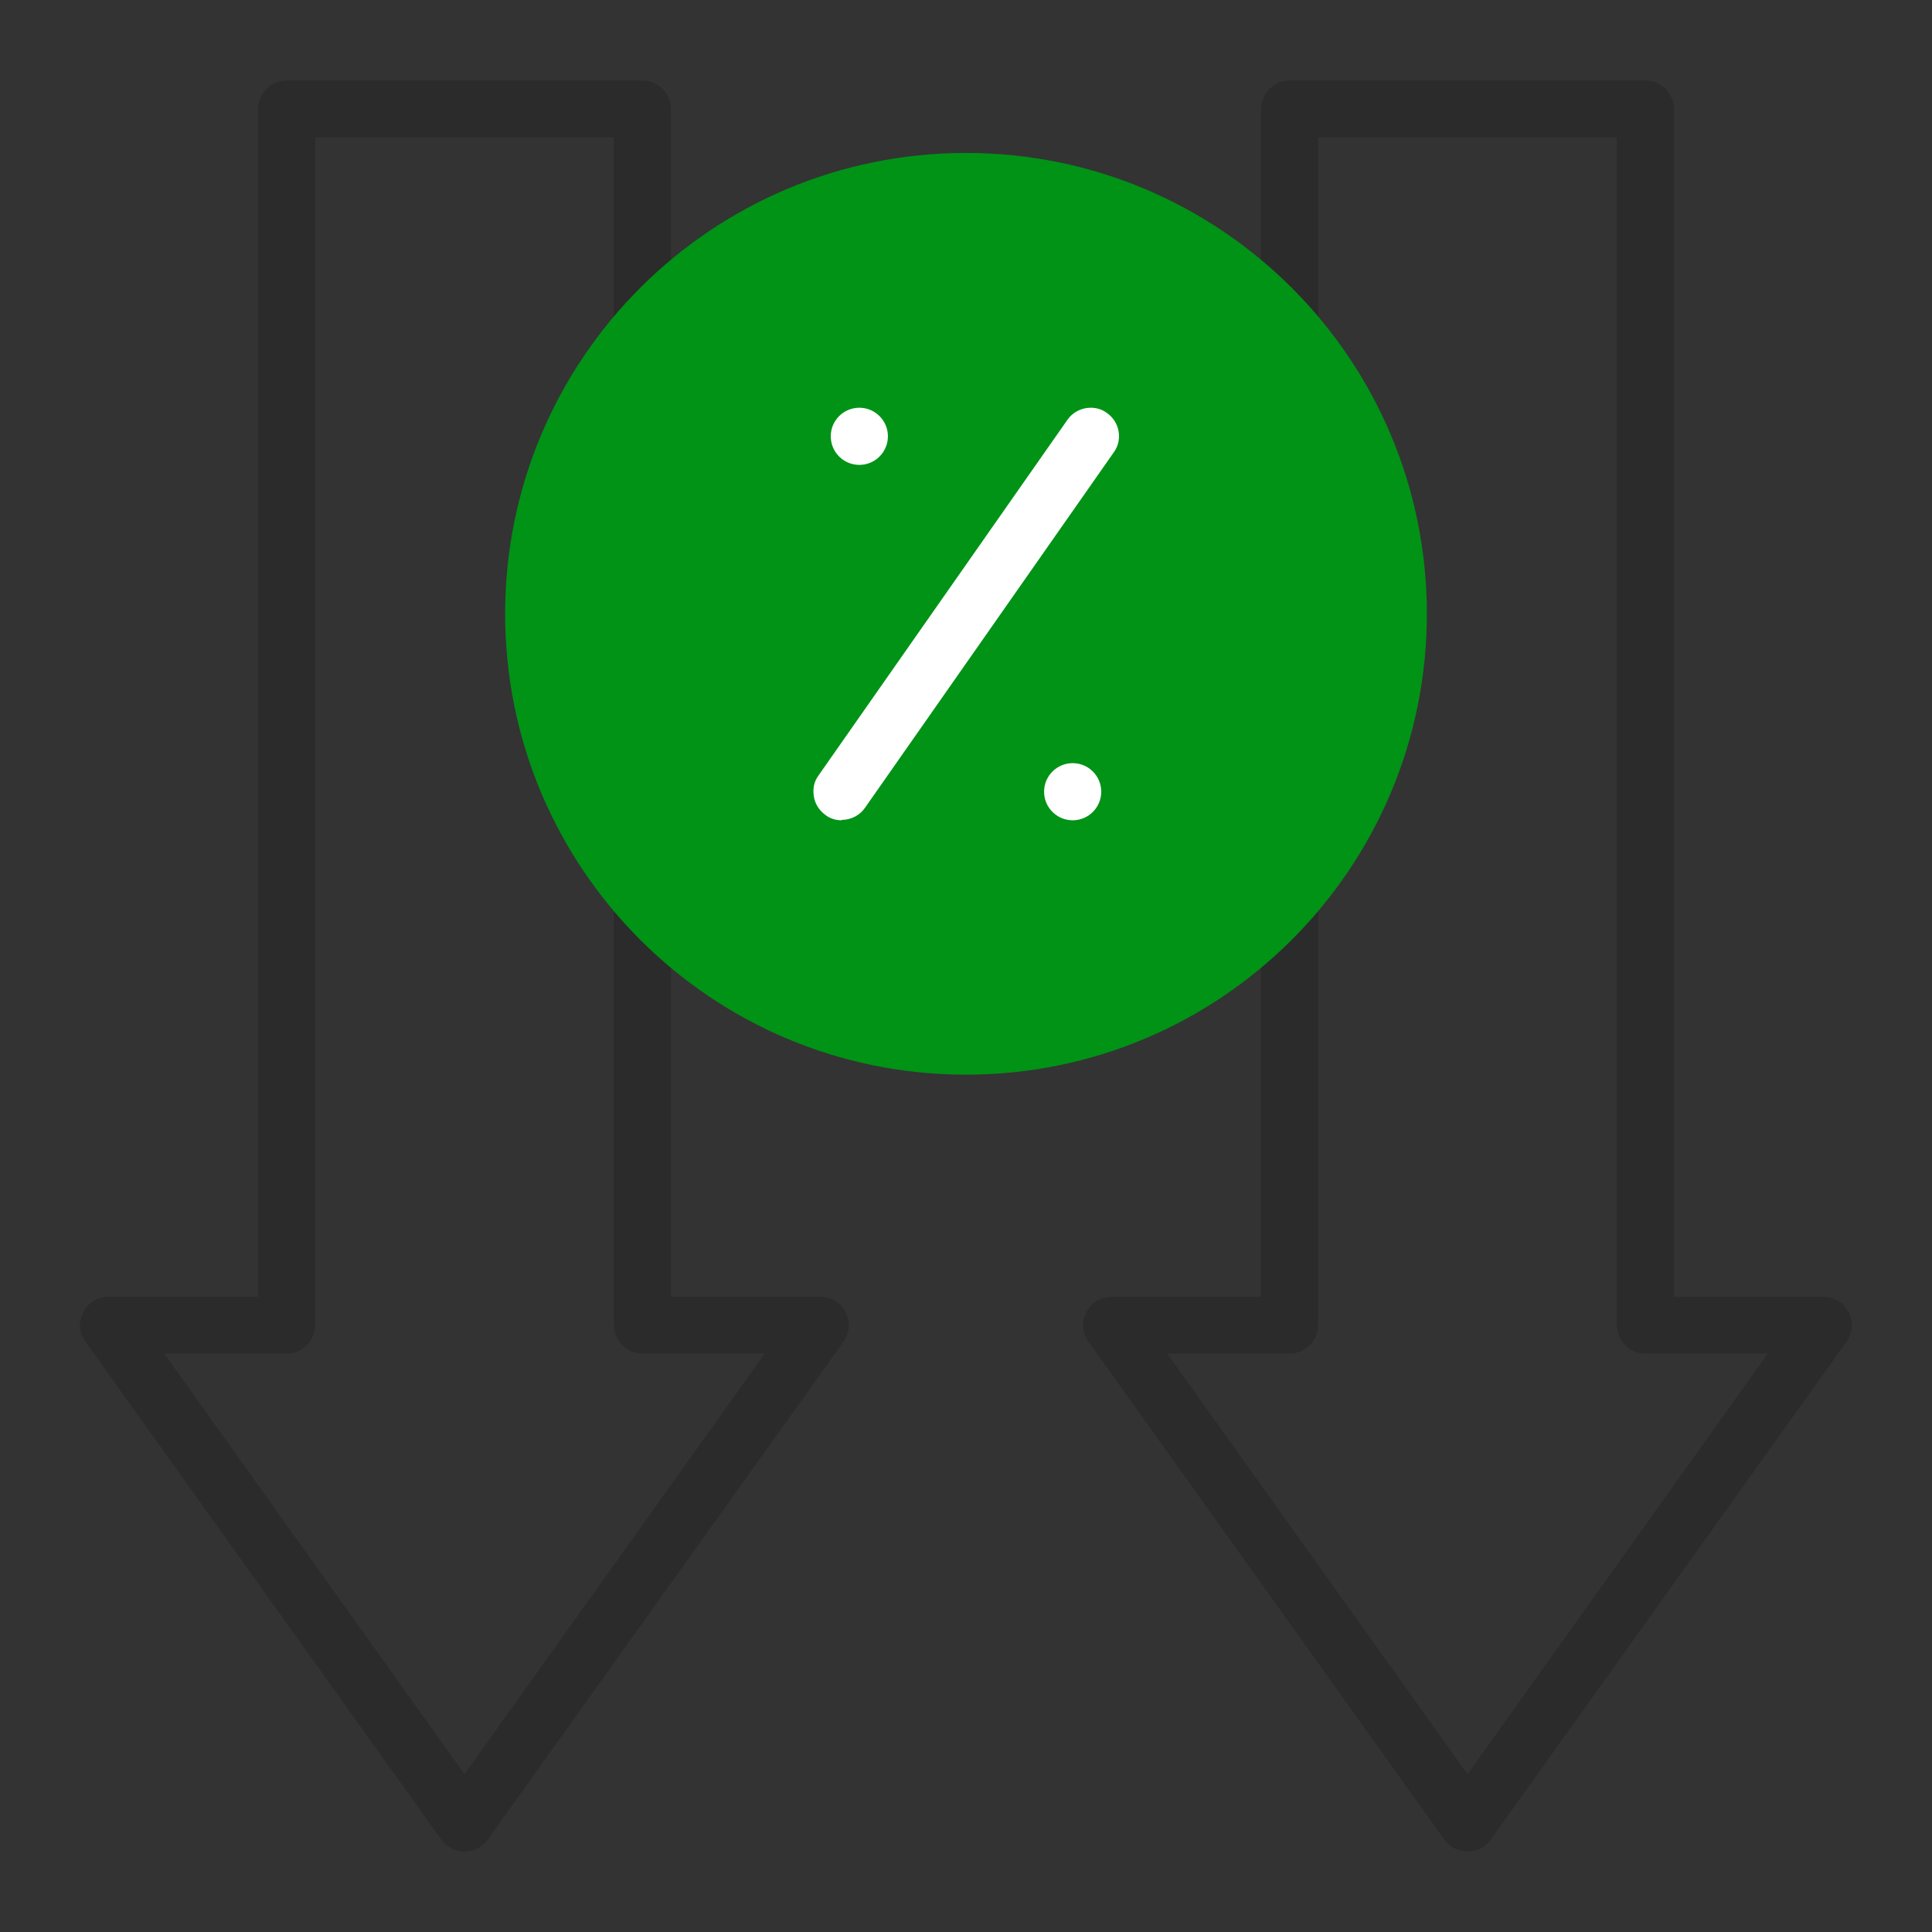 <?xml version="1.0" encoding="UTF-8"?>
<svg xmlns="http://www.w3.org/2000/svg" width="48" height="48" viewBox="0 0 48 48" fill="none">
  <rect x="0" y="0" width="48" height="48" fill="#333333" stroke="none"/>
  <path d="M36.46 46C36.23 46 36.02 45.89 35.88 45.7L27.04 33.33C26.88 33.11 26.86 32.84 26.99 32.6C27.11 32.36 27.35 32.22 27.62 32.22H31.33V23.94L30.36 24.6C28.48 25.89 26.28 26.57 24 26.57C21.72 26.57 19.52 25.89 17.64 24.6L16.67 23.94V32.22H20.38C20.65 32.22 20.88 32.36 21.01 32.6C21.13 32.84 21.11 33.11 20.96 33.33L12.12 45.7C11.99 45.89 11.78 46 11.54 46C11.3 46 11.1 45.89 10.96 45.7L2.12 33.33C1.96 33.11 1.94 32.84 2.07 32.6C2.19 32.36 2.43 32.22 2.7 32.22H6.41V2.71C6.41 2.32 6.73 2 7.12 2H15.96C16.35 2 16.67 2.32 16.67 2.71V6.57L17.64 5.91C19.52 4.62 21.72 3.94 24 3.94C26.28 3.94 28.48 4.62 30.36 5.91L31.33 6.57V2.71C31.33 2.32 31.65 2 32.04 2H40.88C41.27 2 41.59 2.32 41.59 2.71V32.22H45.3C45.57 32.22 45.8 32.36 45.93 32.6C46.05 32.84 46.03 33.11 45.88 33.33L37.04 45.7C36.91 45.89 36.7 46 36.46 46ZM36.46 44.08L43.92 33.63H40.88C40.49 33.63 40.17 33.31 40.17 32.92V3.41H32.75V8.08L32.88 8.25C34.47 10.26 35.31 12.68 35.31 15.25C35.31 17.82 34.47 20.23 32.88 22.25L32.75 22.42V32.92C32.75 33.31 32.43 33.63 32.04 33.63H29L36.46 44.08ZM11.54 44.08L19 33.63H15.96C15.57 33.63 15.25 33.31 15.25 32.92V22.42L15.12 22.25C13.53 20.24 12.69 17.82 12.69 15.25C12.69 12.68 13.53 10.27 15.12 8.25L15.25 8.08V3.41H7.83V32.92C7.83 33.31 7.51 33.63 7.12 33.63H4.08L11.54 44.08ZM24 5.36C18.54 5.36 14.1 9.8 14.1 15.26C14.1 20.72 18.54 25.16 24 25.16C29.46 25.16 33.9 20.72 33.9 15.26C33.9 9.8 29.46 5.36 24 5.36Z" fill="#2B2B2B"></path>
  <path d="M24 26.7C30.323 26.7 35.45 21.574 35.45 15.25C35.45 8.926 30.323 3.8 24 3.8C17.676 3.8 12.55 8.926 12.55 15.25C12.55 21.574 17.676 26.7 24 26.7Z" fill="#009316"></path>
  <path d="M20.91 20.38C20.77 20.38 20.63 20.34 20.51 20.25C20.36 20.14 20.25 19.98 20.22 19.79C20.19 19.6 20.22 19.42 20.34 19.26L26.52 10.43C26.65 10.24 26.87 10.13 27.1 10.13C27.24 10.13 27.38 10.17 27.5 10.26C27.82 10.48 27.9 10.93 27.67 11.24L21.49 20.07C21.36 20.26 21.14 20.37 20.91 20.37V20.38Z" fill="white"></path>
  <path d="M26.65 20.38C27.042 20.38 27.36 20.062 27.36 19.67C27.36 19.278 27.042 18.96 26.65 18.96C26.258 18.96 25.94 19.278 25.94 19.67C25.94 20.062 26.258 20.38 26.65 20.38Z" fill="white"></path>
  <path d="M21.35 11.55C21.742 11.55 22.06 11.232 22.06 10.84C22.06 10.448 21.742 10.13 21.35 10.13C20.957 10.13 20.64 10.448 20.64 10.84C20.64 11.232 20.957 11.55 21.35 11.55Z" fill="white"></path>
</svg>
